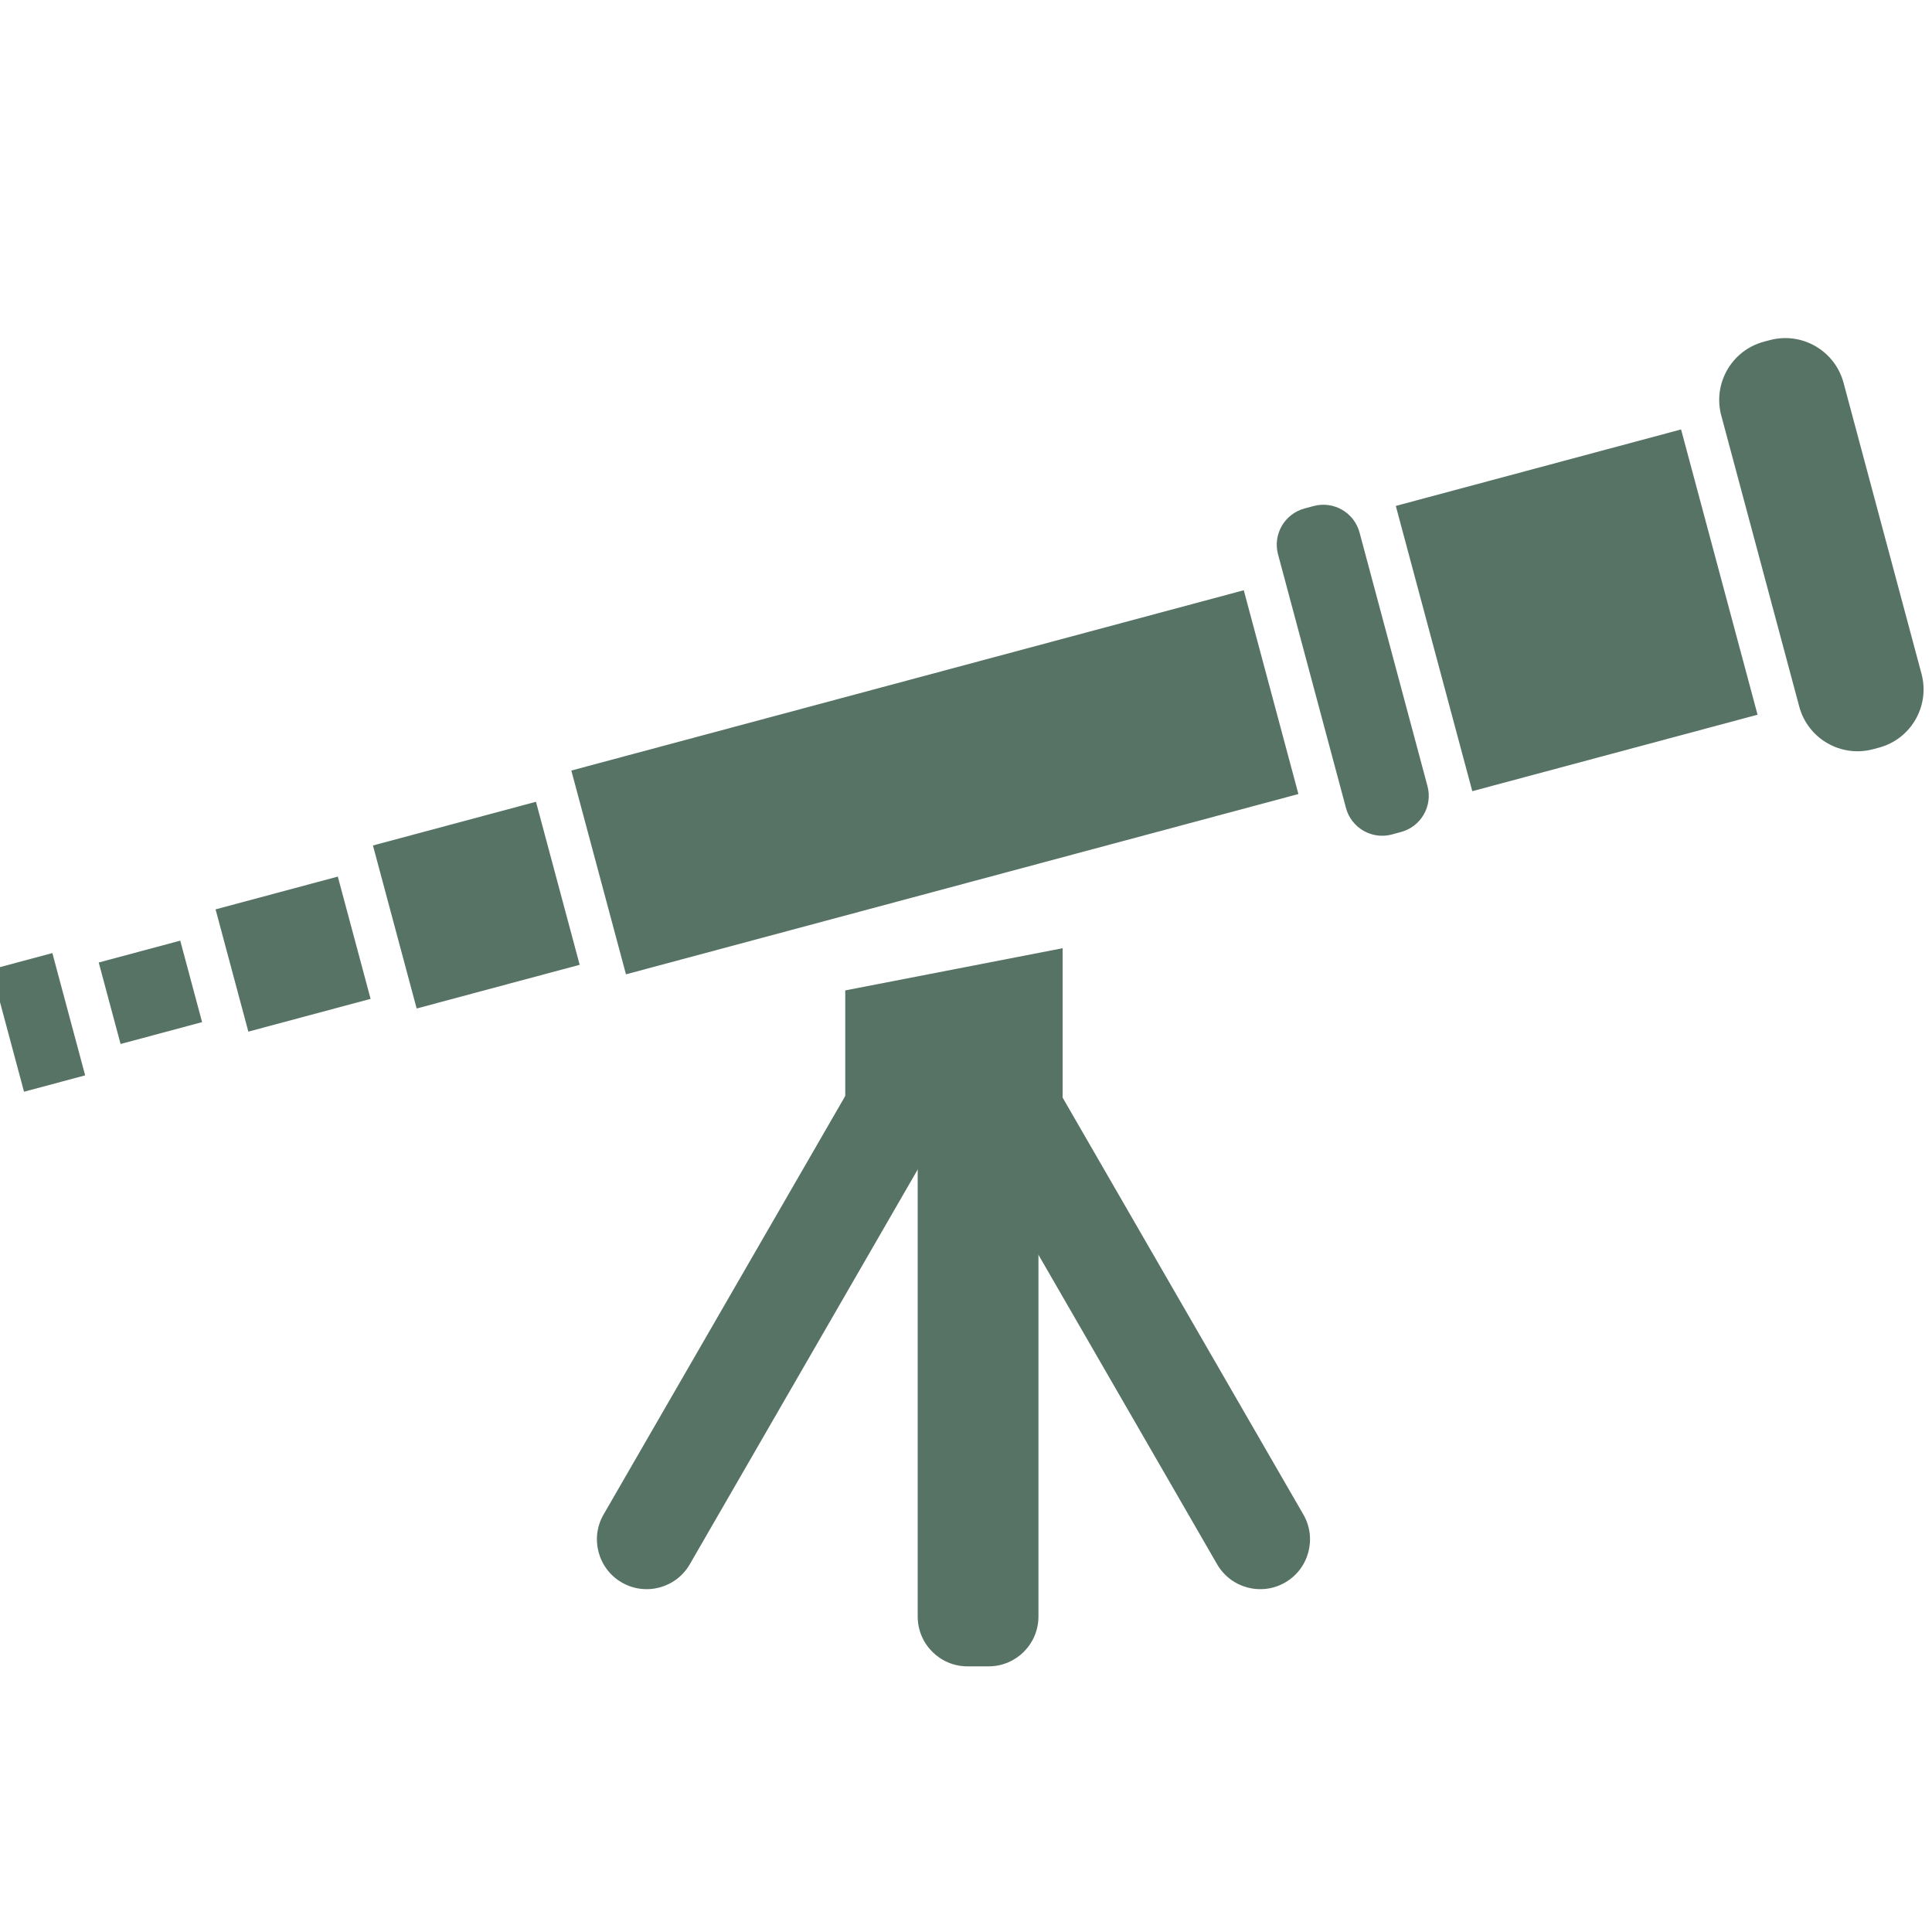 <?xml version="1.0" encoding="utf-8"?>
<!-- Generator: Adobe Illustrator 15.0.0, SVG Export Plug-In . SVG Version: 6.00 Build 0)  -->
<!DOCTYPE svg PUBLIC "-//W3C//DTD SVG 1.1//EN" "http://www.w3.org/Graphics/SVG/1.1/DTD/svg11.dtd">
<svg version="1.1" id="Capa_1" xmlns="http://www.w3.org/2000/svg" xmlns:xlink="http://www.w3.org/1999/xlink" x="0px" y="0px"
	 width="80px" height="80px" viewBox="0 0 80 80" enable-background="new 0 0 80 80" xml:space="preserve">
<g>
	<path fill="#577366" d="M43,66.938C43,68.076,42.077,69,40.938,69h-0.877C38.923,69,38,68.076,38,66.938V44.063
		C38,42.924,38.923,42,40.062,42h0.877C42.077,42,43,42.924,43,44.063V66.938z"/>
	<path fill="#577366" d="M39.238,42.16c-0.985-0.568-2.246-0.23-2.814,0.756L24.993,62.712c-0.569,0.985-0.231,2.248,0.755,2.816
		l0,0c0.985,0.569,2.246,0.231,2.815-0.755l11.43-19.798C40.563,43.99,40.225,42.73,39.238,42.16L39.238,42.16z"/>
	<path fill="#577366" d="M39.723,42.16c0.986-0.568,2.247-0.23,2.815,0.756l11.431,19.796c0.569,0.985,0.23,2.248-0.755,2.816l0,0
		c-0.985,0.569-2.245,0.231-2.816-0.755L38.969,44.976C38.399,43.99,38.737,42.73,39.723,42.16L39.723,42.16z"/>
	<polygon fill="#577366" points="44,46 35,46 35,41.011 44,39.264 	"/>
	<g>
		<path fill="#577366" d="M59.109,32.552c0.222,0.828-0.27,1.679-1.099,1.9l-0.375,0.102c-0.828,0.222-1.68-0.27-1.901-1.098
			l-2.813-10.5c-0.222-0.828,0.27-1.679,1.098-1.902l0.376-0.1c0.828-0.223,1.679,0.269,1.901,1.097L59.109,32.552z"/>
		<path fill="#577366" d="M79.566,27.902c0.356,1.331-0.433,2.701-1.765,3.057l-0.241,0.064c-1.331,0.356-2.699-0.434-3.057-1.765
			l-3.229-12.052c-0.356-1.332,0.434-2.7,1.765-3.057l0.241-0.064c1.331-0.357,2.7,0.434,3.057,1.765L79.566,27.902z"/>
		
			<rect x="59.182" y="19.153" transform="matrix(-0.966 0.259 -0.259 -0.966 134.907 32.768)" fill="#577366" width="12.228" height="12.228"/>
		
			<rect x="16.242" y="33.981" transform="matrix(-0.966 0.259 -0.259 -0.966 48.494 68.569)" fill="#577366" width="6.988" height="6.988"/>
		
			<rect x="9.523" y="36.889" transform="matrix(-0.966 0.259 -0.259 -0.966 34.099 74.529)" fill="#577366" width="5.24" height="5.241"/>
		
			<rect x="0.285" y="39.714" transform="matrix(-0.966 0.259 -0.259 -0.966 14.087 82.818)" fill="#577366" width="2.62" height="5.242"/>
		
			<rect x="4.489" y="39.346" transform="matrix(-0.966 0.259 -0.259 -0.966 22.895 79.17)" fill="#577366" width="3.494" height="3.493"/>
		
			<rect x="24.307" y="28.021" transform="matrix(-0.966 0.259 -0.259 -0.966 84.502 53.652)" fill="#577366" width="28.824" height="8.735"/>
	</g>
</g>
</svg>
